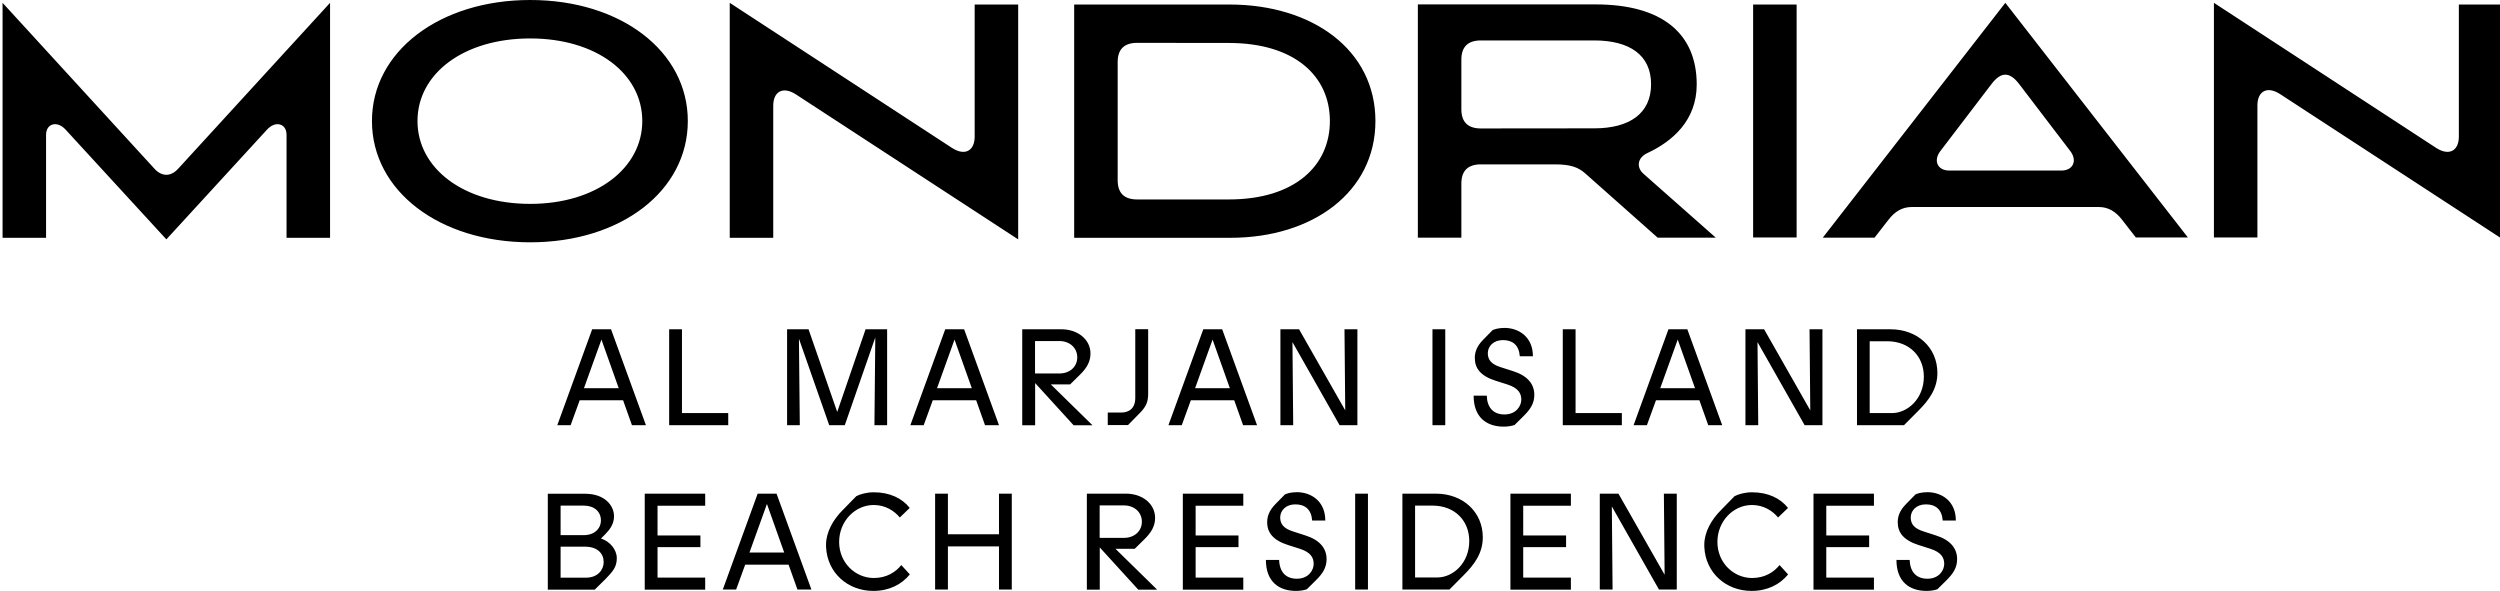 <?xml version="1.0" encoding="UTF-8"?>
<svg xmlns="http://www.w3.org/2000/svg" width="220" height="52" viewBox="0 0 220 52" fill="none">
  <path d="M76.885 43.321C78.302 43.321 79.39 43.848 80.056 44.699L79.183 45.539C78.695 44.948 77.907 44.44 76.885 44.44C75.252 44.44 73.845 45.853 73.844 47.693C73.844 49.532 75.28 50.864 76.894 50.864C78.03 50.864 78.827 50.336 79.315 49.726L80.066 50.549C79.353 51.427 78.245 52 76.856 52C74.584 52 72.804 50.395 72.695 48.153L72.69 47.943C72.69 46.824 73.318 45.724 74.163 44.883L75.355 43.663C75.702 43.478 76.284 43.321 76.885 43.321ZM114.13 43.312C115.34 43.312 116.626 44.07 116.626 45.807H115.471C115.396 44.809 114.824 44.384 113.989 44.384C113.154 44.384 112.657 44.929 112.657 45.539C112.657 46.149 113.004 46.519 113.792 46.769L114.852 47.111C116.147 47.517 116.739 48.257 116.739 49.2C116.739 49.948 116.41 50.466 115.772 51.094L115.003 51.852C114.787 51.935 114.43 52 114.046 52C112.554 52 111.399 51.196 111.399 49.274H112.563C112.601 50.336 113.154 50.928 114.121 50.928C115.162 50.928 115.603 50.17 115.603 49.624C115.603 49.079 115.35 48.599 114.365 48.285L113.37 47.97C112.028 47.545 111.512 46.87 111.511 45.955C111.511 45.41 111.709 44.91 112.225 44.374L113.079 43.506C113.248 43.432 113.576 43.312 114.13 43.312ZM154.172 43.321C155.589 43.321 156.677 43.848 157.344 44.699L156.47 45.539C155.982 44.948 155.194 44.44 154.172 44.44C152.539 44.44 151.132 45.853 151.132 47.693C151.132 49.532 152.567 50.864 154.181 50.864C155.317 50.864 156.114 50.336 156.602 49.726L157.353 50.549C156.64 51.427 155.532 52 154.143 52C151.871 52 150.091 50.395 149.982 48.153L149.977 47.943C149.977 46.824 150.606 45.724 151.45 44.883L152.642 43.663C152.99 43.479 153.571 43.321 154.172 43.321ZM169.618 43.312C170.828 43.312 172.114 44.07 172.114 45.807H170.96C170.885 44.809 170.312 44.384 169.477 44.384C168.642 44.384 168.144 44.929 168.144 45.539C168.144 46.149 168.492 46.519 169.28 46.769L170.341 47.111C171.636 47.517 172.226 48.257 172.226 49.2C172.226 49.948 171.898 50.466 171.26 51.094L170.491 51.852C170.275 51.935 169.919 52 169.534 52C168.042 52 166.888 51.196 166.887 49.274H168.051C168.088 50.336 168.642 50.928 169.608 50.928C170.65 50.928 171.092 50.17 171.092 49.624C171.091 49.079 170.837 48.599 169.852 48.285L168.858 47.97C167.516 47.545 167 46.87 167 45.955C167 45.41 167.197 44.91 167.713 44.374L168.567 43.506C168.736 43.432 169.064 43.312 169.618 43.312ZM51.491 43.45C53.227 43.45 54.034 44.495 54.034 45.428C54.034 46.112 53.668 46.602 53.264 47.009L52.886 47.39C53.68 47.641 54.278 48.37 54.278 49.117C54.278 49.865 53.959 50.272 53.274 50.965L52.336 51.889H48.207V43.45H51.491ZM62.057 44.504H57.863V47.119H61.636V48.146H57.863V50.827H62.057V51.889H56.737V43.441H62.057V44.504ZM99.088 43.441C100.533 43.441 101.649 44.338 101.649 45.577C101.649 46.288 101.32 46.852 100.729 47.434L99.857 48.293H98.158L101.828 51.889H100.167L96.779 48.173V51.889H95.653L95.643 51.88V43.441H99.088ZM109.41 44.504H105.215V47.119H108.987V48.146H105.215V50.827H109.41V51.889H104.089V43.441H109.41V44.504ZM138.238 44.504H134.043V47.119H137.815V48.146H134.043V50.827H138.238V51.889H132.917V43.441H138.238V44.504ZM164.907 44.504H160.713V47.119H164.485V48.146H160.713V50.827H164.907V51.889H159.587V43.441H164.907V44.504ZM71.404 51.88H70.175L69.396 49.69H65.577L64.779 51.88H63.606L66.675 43.441H68.336L71.404 51.88ZM83.416 47.018H87.911V43.441H89.037V51.88H87.911V48.081H83.416V51.88H82.29V43.441H83.416V47.018ZM120.38 51.88H119.254V43.441H120.38V51.88ZM126.348 43.441C128.76 43.441 130.486 45.068 130.486 47.286C130.486 48.682 129.735 49.689 128.806 50.614L127.55 51.88H123.411V43.441H126.348ZM146.486 50.577L146.421 43.441H147.556V51.88H145.989L141.842 44.569L141.907 51.88H140.781V43.441H142.423L146.486 50.577ZM49.333 50.835H51.566C52.617 50.835 53.124 50.133 53.124 49.458C53.124 48.747 52.617 48.109 51.491 48.109H49.333V50.835ZM124.527 50.817H126.479C127.877 50.817 129.295 49.541 129.295 47.61C129.295 45.826 128.037 44.522 126.123 44.494H124.527V50.817ZM65.952 48.626H69.011L67.491 44.347L65.952 48.626ZM96.769 47.332H98.909C99.819 47.332 100.485 46.75 100.485 45.908C100.485 45.068 99.81 44.476 98.909 44.476H96.769V47.332ZM49.333 47.092H51.379C52.298 47.092 52.88 46.528 52.88 45.788C52.879 45.022 52.289 44.494 51.379 44.494H49.333V47.092ZM132.401 28.856C133.612 28.856 134.897 29.614 134.897 31.352H133.743C133.668 30.354 133.095 29.928 132.26 29.928C131.425 29.928 130.928 30.474 130.927 31.083C130.927 31.693 131.275 32.063 132.063 32.313L133.133 32.655C134.427 33.061 135.019 33.801 135.019 34.743C135.019 35.492 134.69 36.01 134.052 36.638L133.283 37.397C133.058 37.48 132.711 37.544 132.326 37.544C130.834 37.544 129.679 36.74 129.679 34.818H130.834C130.871 35.881 131.425 36.472 132.391 36.472C133.433 36.472 133.874 35.715 133.874 35.169C133.874 34.624 133.621 34.143 132.635 33.828L131.64 33.514C130.289 33.089 129.783 32.414 129.783 31.499C129.783 30.954 129.98 30.455 130.496 29.919L131.349 29.05C131.518 28.976 131.857 28.856 132.401 28.856ZM93.4 28.976C94.845 28.976 95.963 29.873 95.963 31.112C95.963 31.823 95.634 32.387 95.043 32.969L94.17 33.828H92.471L96.14 37.424H94.479L91.092 33.708V37.424H89.966L89.957 37.415V28.976H93.4ZM56.841 37.415H55.611L54.832 35.224H51.013L50.215 37.415H49.042L52.111 28.976H53.771L56.841 37.415ZM60.013 36.352H64.085V37.415H58.886V28.976H60.013V36.352ZM73.675 36.25L76.172 28.976H78.067V37.415H76.95L77.025 29.698L74.342 37.415H72.971L70.306 29.808L70.382 37.415H69.264V28.976H71.151L73.675 36.25ZM87.911 37.415H86.681L85.903 35.224H82.084L81.286 37.415H80.113L83.181 28.976H84.843L87.911 37.415ZM110.62 37.415H109.391L108.612 35.224H104.793L103.995 37.415H102.822L105.89 28.976H107.552L110.62 37.415ZM118.381 36.112L118.315 28.976H119.451V37.415H117.884L113.736 30.104L113.802 37.415H112.676V28.976H114.318L118.381 36.112ZM127.183 37.415H126.057V28.976H127.183V37.415ZM138.65 36.352H142.723V37.415H137.524V28.976H138.65V36.352ZM151.553 37.415H150.324L149.546 35.224H145.726L144.928 37.415H143.756L146.824 28.976H148.485L151.553 37.415ZM159.304 36.112L159.239 28.976H160.375V37.415H158.807L154.66 30.104L154.725 37.415H153.599V28.976H155.242L159.304 36.112ZM166.352 28.976C168.764 28.976 170.491 30.603 170.491 32.822C170.491 34.217 169.74 35.225 168.811 36.149L167.553 37.415H163.415V28.976H166.352ZM101.039 34.633C101.039 35.372 100.851 35.77 100.363 36.287L99.265 37.406H97.482V36.306H98.646C99.359 36.306 99.904 35.936 99.904 35.012V28.967H101.039V34.633ZM164.532 36.352H166.484C167.882 36.352 169.299 35.076 169.299 33.145C169.299 31.361 168.041 30.057 166.127 30.03H164.532V36.352ZM51.388 34.161H54.447L52.928 29.882L51.388 34.161ZM82.459 34.161H85.518L83.998 29.882L82.459 34.161ZM105.168 34.161H108.227L106.707 29.882L105.168 34.161ZM146.101 34.161H149.161L147.64 29.882L146.101 34.161ZM91.083 32.867H93.222C94.133 32.867 94.799 32.285 94.799 31.444C94.798 30.603 94.123 30.011 93.222 30.011H91.083V32.867ZM46.659 0C54.635 0 60.528 4.511 60.528 10.648C60.528 16.785 54.663 21.323 46.659 21.323C38.626 21.323 32.732 16.767 32.732 10.648C32.732 4.529 38.682 0 46.659 0ZM29.045 20.926H25.216V11.859C25.216 10.87 24.24 10.592 23.499 11.406L14.64 21.065L5.772 11.406C5.031 10.592 4.054 10.87 4.054 11.859V20.926H0.226V0.249L13.58 14.834C14.237 15.565 15.034 15.565 15.691 14.834L29.045 0.249V20.926ZM83.772 13.014C84.945 13.772 85.771 13.236 85.771 12.025V0.398H89.6V21.065L70.044 8.309C68.871 7.551 68.045 8.087 68.045 9.298V20.926H64.217V0.249L83.772 13.014ZM214.38 13.014C215.553 13.772 216.379 13.236 216.379 12.025V0.398H220.208V21.036L200.651 8.282C199.478 7.524 198.652 8.06 198.652 9.271V20.898H194.824V0.249L214.38 13.014ZM108.19 0.398C115.51 0.398 121.037 4.4 121.037 10.648C121.037 16.896 115.519 20.926 108.284 20.926H94.527V0.398H108.19ZM158.103 0.398V20.898H154.275V0.398H158.103ZM140.415 0.388C146.28 0.388 149.311 2.958 149.311 7.431C149.311 10.611 147.162 12.441 144.994 13.457C144.074 13.883 143.99 14.724 144.619 15.287L150.991 20.916H145.877L139.523 15.279C138.894 14.715 138.21 14.465 136.84 14.465H130.317C129.173 14.465 128.6 15.029 128.6 16.157V20.916H124.771V0.388H140.415ZM192.534 20.898H187.955L186.725 19.318C186.181 18.615 185.524 18.217 184.698 18.217H168.229C167.403 18.217 166.746 18.615 166.202 19.318L164.972 20.898L164.982 20.916H160.403L176.469 0.249L192.534 20.898ZM46.659 3.383C40.803 3.383 36.739 6.479 36.739 10.648C36.739 14.816 40.794 17.941 46.659 17.941C52.486 17.941 56.521 14.788 56.521 10.648C56.521 6.507 52.514 3.383 46.659 3.383ZM100.073 3.771C98.928 3.771 98.355 4.335 98.355 5.462V15.861C98.355 16.988 98.928 17.552 100.073 17.552H108.134C113.942 17.552 117.03 14.585 117.03 10.648C117.03 6.71 113.942 3.781 108.134 3.781L100.073 3.771ZM177.67 7.375C176.844 6.303 176.093 6.304 175.267 7.375L170.754 13.291C170.125 14.105 170.463 15.01 171.552 15.01H181.385C182.465 15.01 182.812 14.105 182.183 13.291L177.67 7.375ZM130.317 3.559C129.173 3.559 128.6 4.123 128.6 5.25V9.613C128.6 10.74 129.173 11.304 130.317 11.304L140.293 11.294C143.38 11.294 145.295 10 145.295 7.412C145.295 4.825 143.38 3.559 140.293 3.559H130.317Z" fill="black"></path>
</svg>
